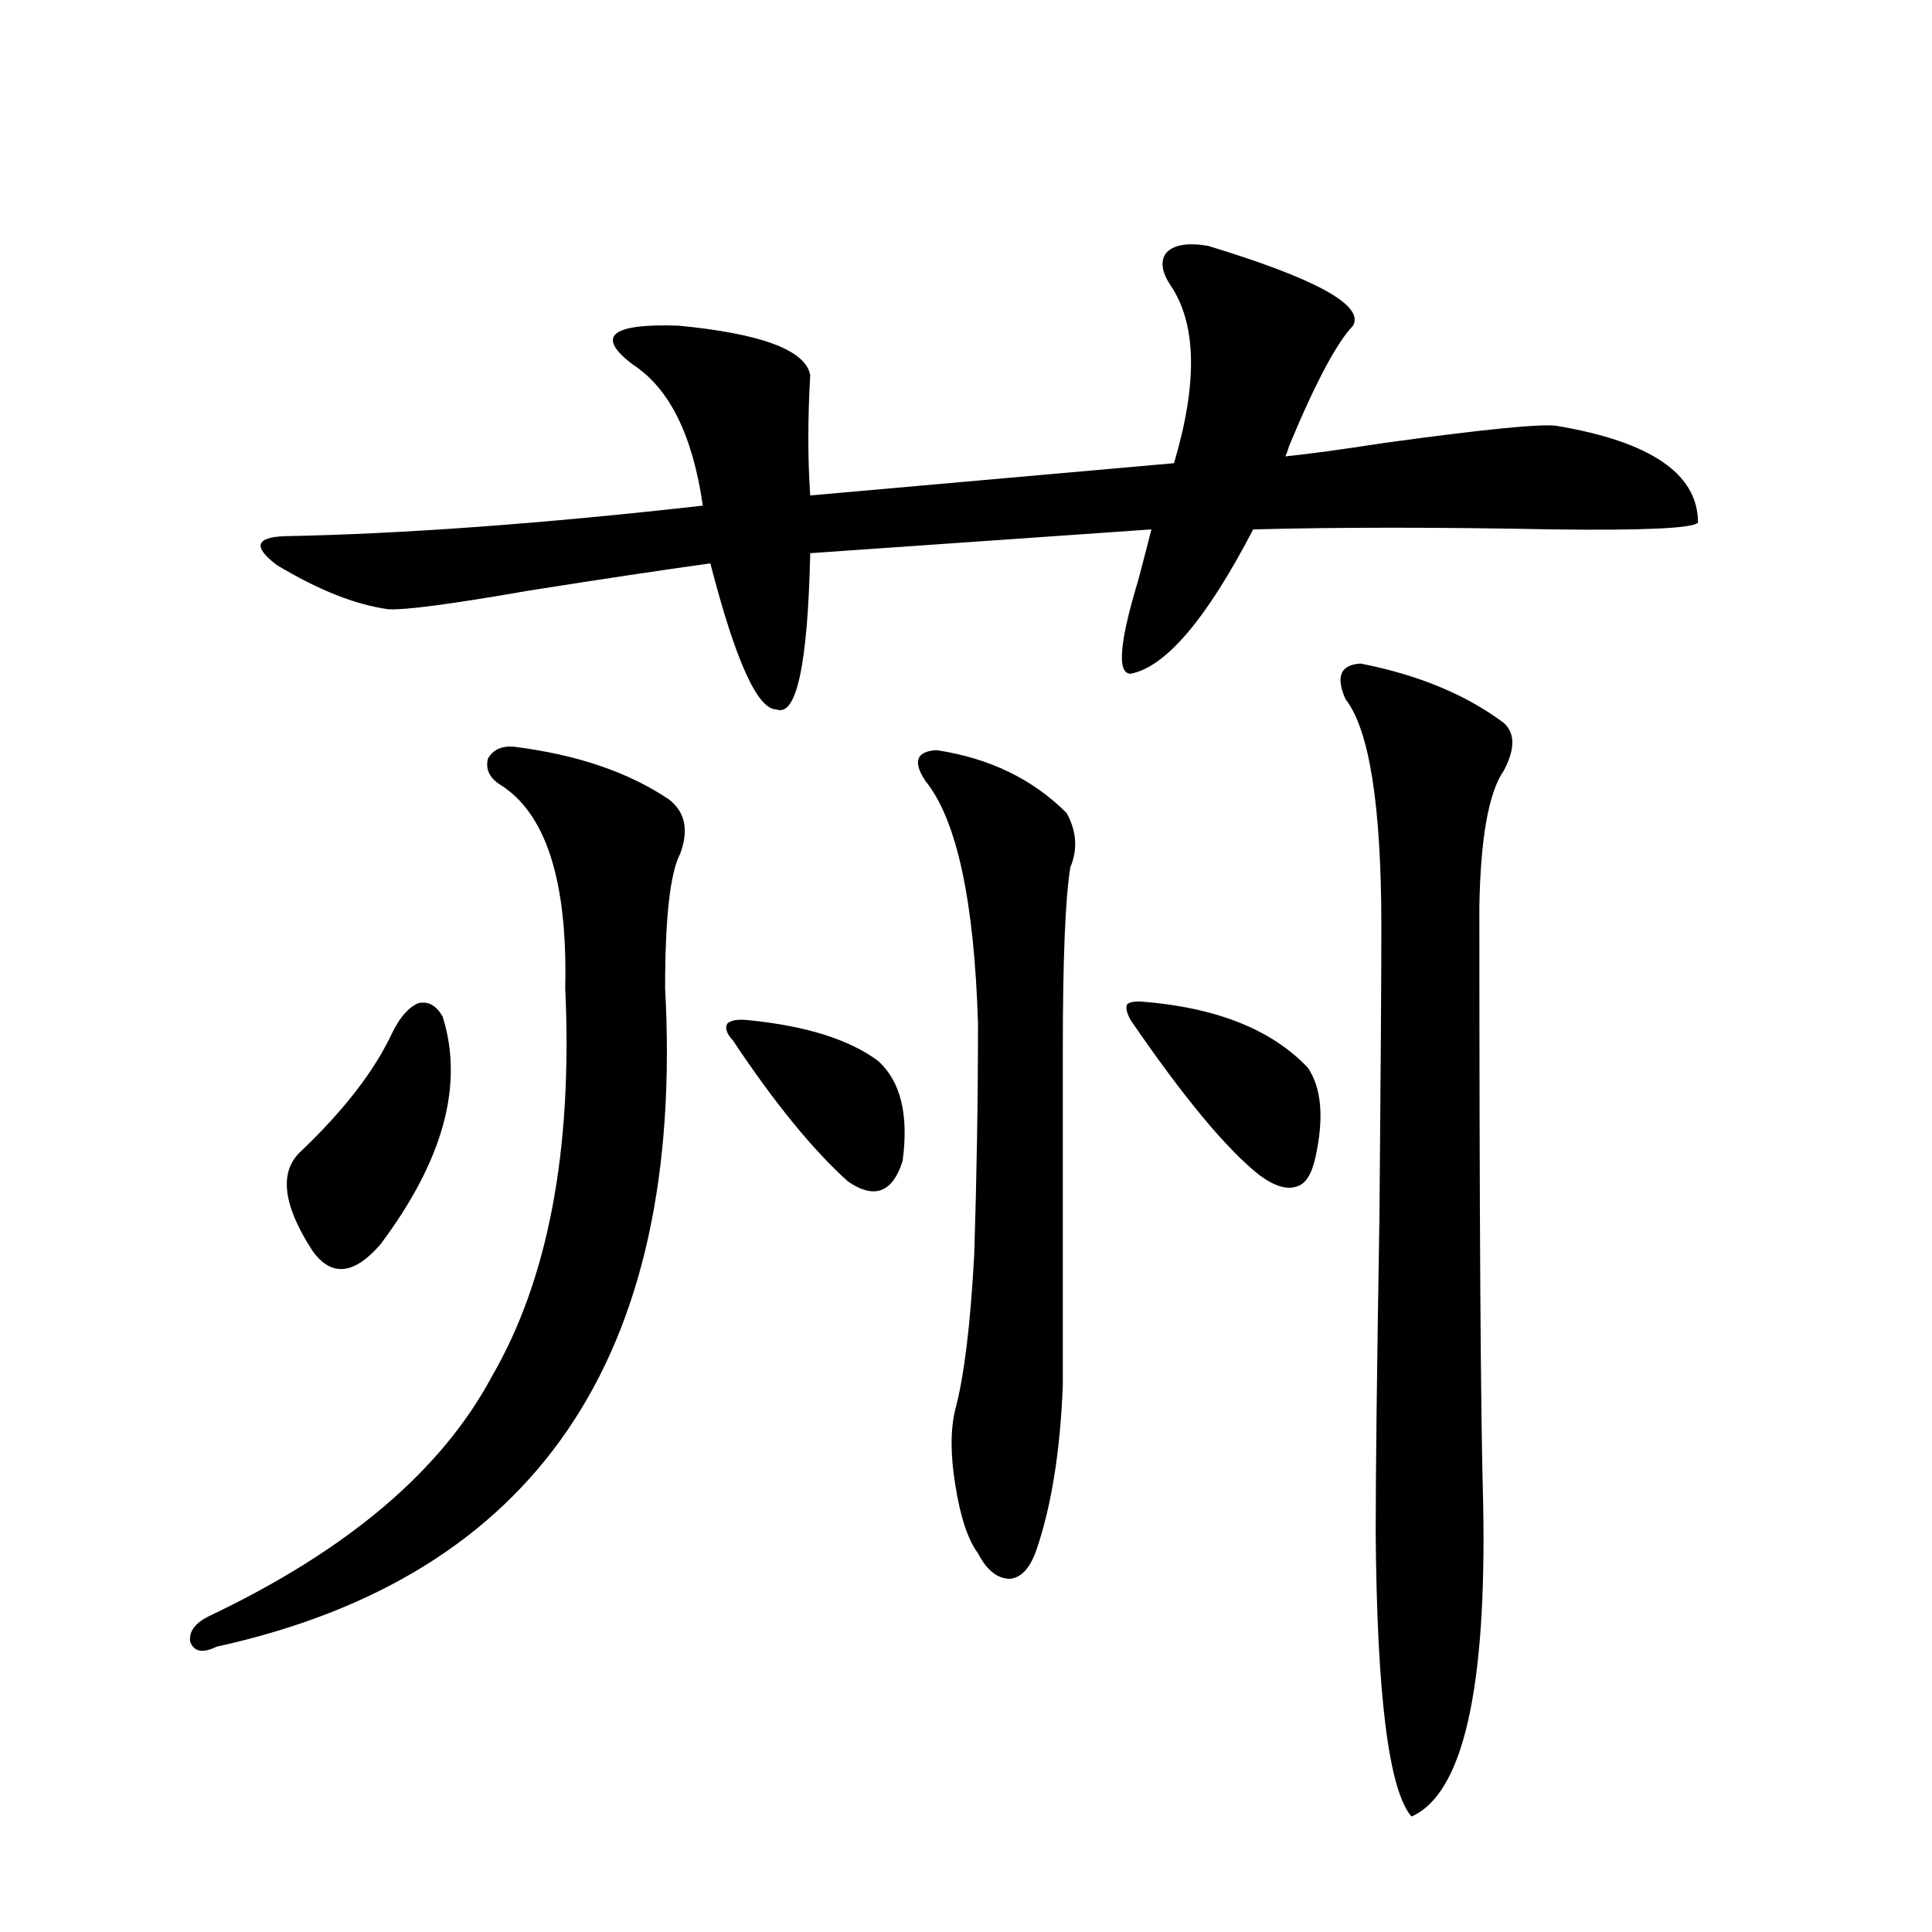 <?xml version="1.0" encoding="utf-8"?>
<!-- Generator: Adobe Illustrator 16.0.0, SVG Export Plug-In . SVG Version: 6.00 Build 0)  -->
<!DOCTYPE svg PUBLIC "-//W3C//DTD SVG 1.1//EN" "http://www.w3.org/Graphics/SVG/1.1/DTD/svg11.dtd">
<svg version="1.1" id="图层_1" xmlns="http://www.w3.org/2000/svg" xmlns:xlink="http://www.w3.org/1999/xlink" x="0px" y="0px"
	 width="1000px" height="1000px" viewBox="0 0 1000 1000" enable-background="new 0 0 1000 1000" xml:space="preserve">
<path d="M266.213,386.52c32.515,4.106,59.176,13.184,79.998,27.246c8.445,6.455,10.396,15.82,5.854,28.125
	c-5.213,9.97-7.805,33.11-7.805,69.434c10.396,191.025-66.995,304.692-232.189,341.016c-7.164,3.516-11.707,2.637-13.658-2.637
	c-0.655-5.273,2.592-9.668,9.756-13.184c71.538-33.975,120.317-75.284,146.338-123.926c29.268-50.386,41.95-117.471,38.048-201.27
	c1.296-55.659-10.091-90.816-34.146-105.469c-5.213-3.516-7.164-7.91-5.854-13.184C255.146,387.989,259.704,385.943,266.213,386.52z
	 M625.229,127.242c55.929,17.001,80.974,30.762,75.12,41.309c-8.46,8.789-19.512,29.594-33.17,62.402
	c-0.655,2.348-1.311,4.106-1.951,5.273c11.707-1.167,28.933-3.516,51.706-7.031c51.371-7.031,80.974-9.956,88.778-8.789
	c48.779,8.212,73.169,24.912,73.169,50.098c-2.606,2.939-27.651,4.106-75.12,3.516c-59.19-1.167-110.896-1.167-155.118,0
	c-24.069,46.294-45.212,71.191-63.413,74.707c-7.164,0-5.854-16.109,3.902-48.34c3.247-12.305,5.519-21.094,6.829-26.367
	L419.38,286.324c-1.311,58.008-7.164,84.966-17.561,80.859c-9.756,0-21.143-25.186-34.146-75.586
	c-25.365,3.516-56.584,8.212-93.656,14.063c-40.334,7.031-64.724,10.259-73.169,9.668c-16.92-2.334-36.097-9.956-57.56-22.852
	c-12.362-9.366-11.066-14.351,3.902-14.941c61.127-1.167,133.32-6.441,216.58-15.82c-5.213-36.323-17.24-60.645-36.097-72.949
	c-19.512-14.639-11.707-21.382,23.414-20.215c42.926,4.106,65.685,12.607,68.291,25.488c-1.311,22.852-1.311,43.657,0,62.402
	l188.288-16.699c12.348-41.597,11.707-72.359-1.951-92.285c-4.558-7.031-5.213-12.593-1.951-16.699
	C607.668,126.666,614.817,125.485,625.229,127.242z M202.8,535.055c3.902-8.198,8.445-13.472,13.658-15.82
	c5.198-1.167,9.421,1.181,12.683,7.031c11.052,35.156,0.32,74.419-32.194,117.773c-13.658,15.82-25.365,17.001-35.121,3.516
	c-15.609-24.019-17.561-41.309-5.854-51.855C178.075,574.606,193.685,554.391,202.8,535.055z M387.186,528.024
	c29.908,2.939,52.347,9.97,67.315,21.094c11.707,10.547,15.93,27.837,12.683,51.855c-5.213,16.411-14.634,19.927-28.292,10.547
	c-18.216-16.397-38.048-40.718-59.511-72.949c-3.262-3.516-4.237-6.441-2.927-8.789
	C378.405,528.024,381.973,527.447,387.186,528.024z M484.744,388.278c27.316,4.106,49.755,14.941,67.315,32.52
	c5.198,9.38,5.854,18.759,1.951,28.125c-2.606,15.82-3.902,47.461-3.902,94.922v173.145c-1.311,33.989-5.854,62.402-13.658,85.254
	c-3.262,9.38-7.805,14.365-13.658,14.941c-6.509,0-12.042-4.395-16.585-13.184c-5.213-7.031-9.115-18.745-11.707-35.156
	c-2.606-15.82-2.606-29.004,0-39.551c4.543-16.988,7.805-43.643,9.756-79.98c1.296-40.43,1.951-80.269,1.951-119.531
	c-1.951-63.858-11.066-105.757-27.316-125.684C472.382,394.142,474.333,388.868,484.744,388.278z M590.107,518.356
	c39.023,2.939,67.956,14.365,86.827,34.277c7.149,10.547,8.445,26.079,3.902,46.582c-1.951,8.789-5.213,13.774-9.756,14.941
	c-5.213,1.758-11.707-0.288-19.512-6.152c-16.92-13.472-39.023-40.127-66.34-79.98c-1.951-3.516-2.606-6.152-1.951-7.91
	C583.919,518.946,586.205,518.356,590.107,518.356z M704.251,343.453c29.908,5.864,54.633,16.123,74.145,30.762
	c5.854,5.273,5.854,13.486,0,24.609c-7.805,11.137-12.042,34.58-12.683,70.313c0,159.384,0.641,262.216,1.951,308.496
	c1.951,96.68-10.411,150.87-37.072,162.597c-11.707-13.485-17.896-62.402-18.536-146.777c0-31.05,0.641-85.831,1.951-164.355
	c0.641-73.238,0.976-123.047,0.976-149.414c0-62.691-6.188-101.953-18.536-117.773C691.233,350.196,693.84,344.044,704.251,343.453z
	"/>
</svg>
